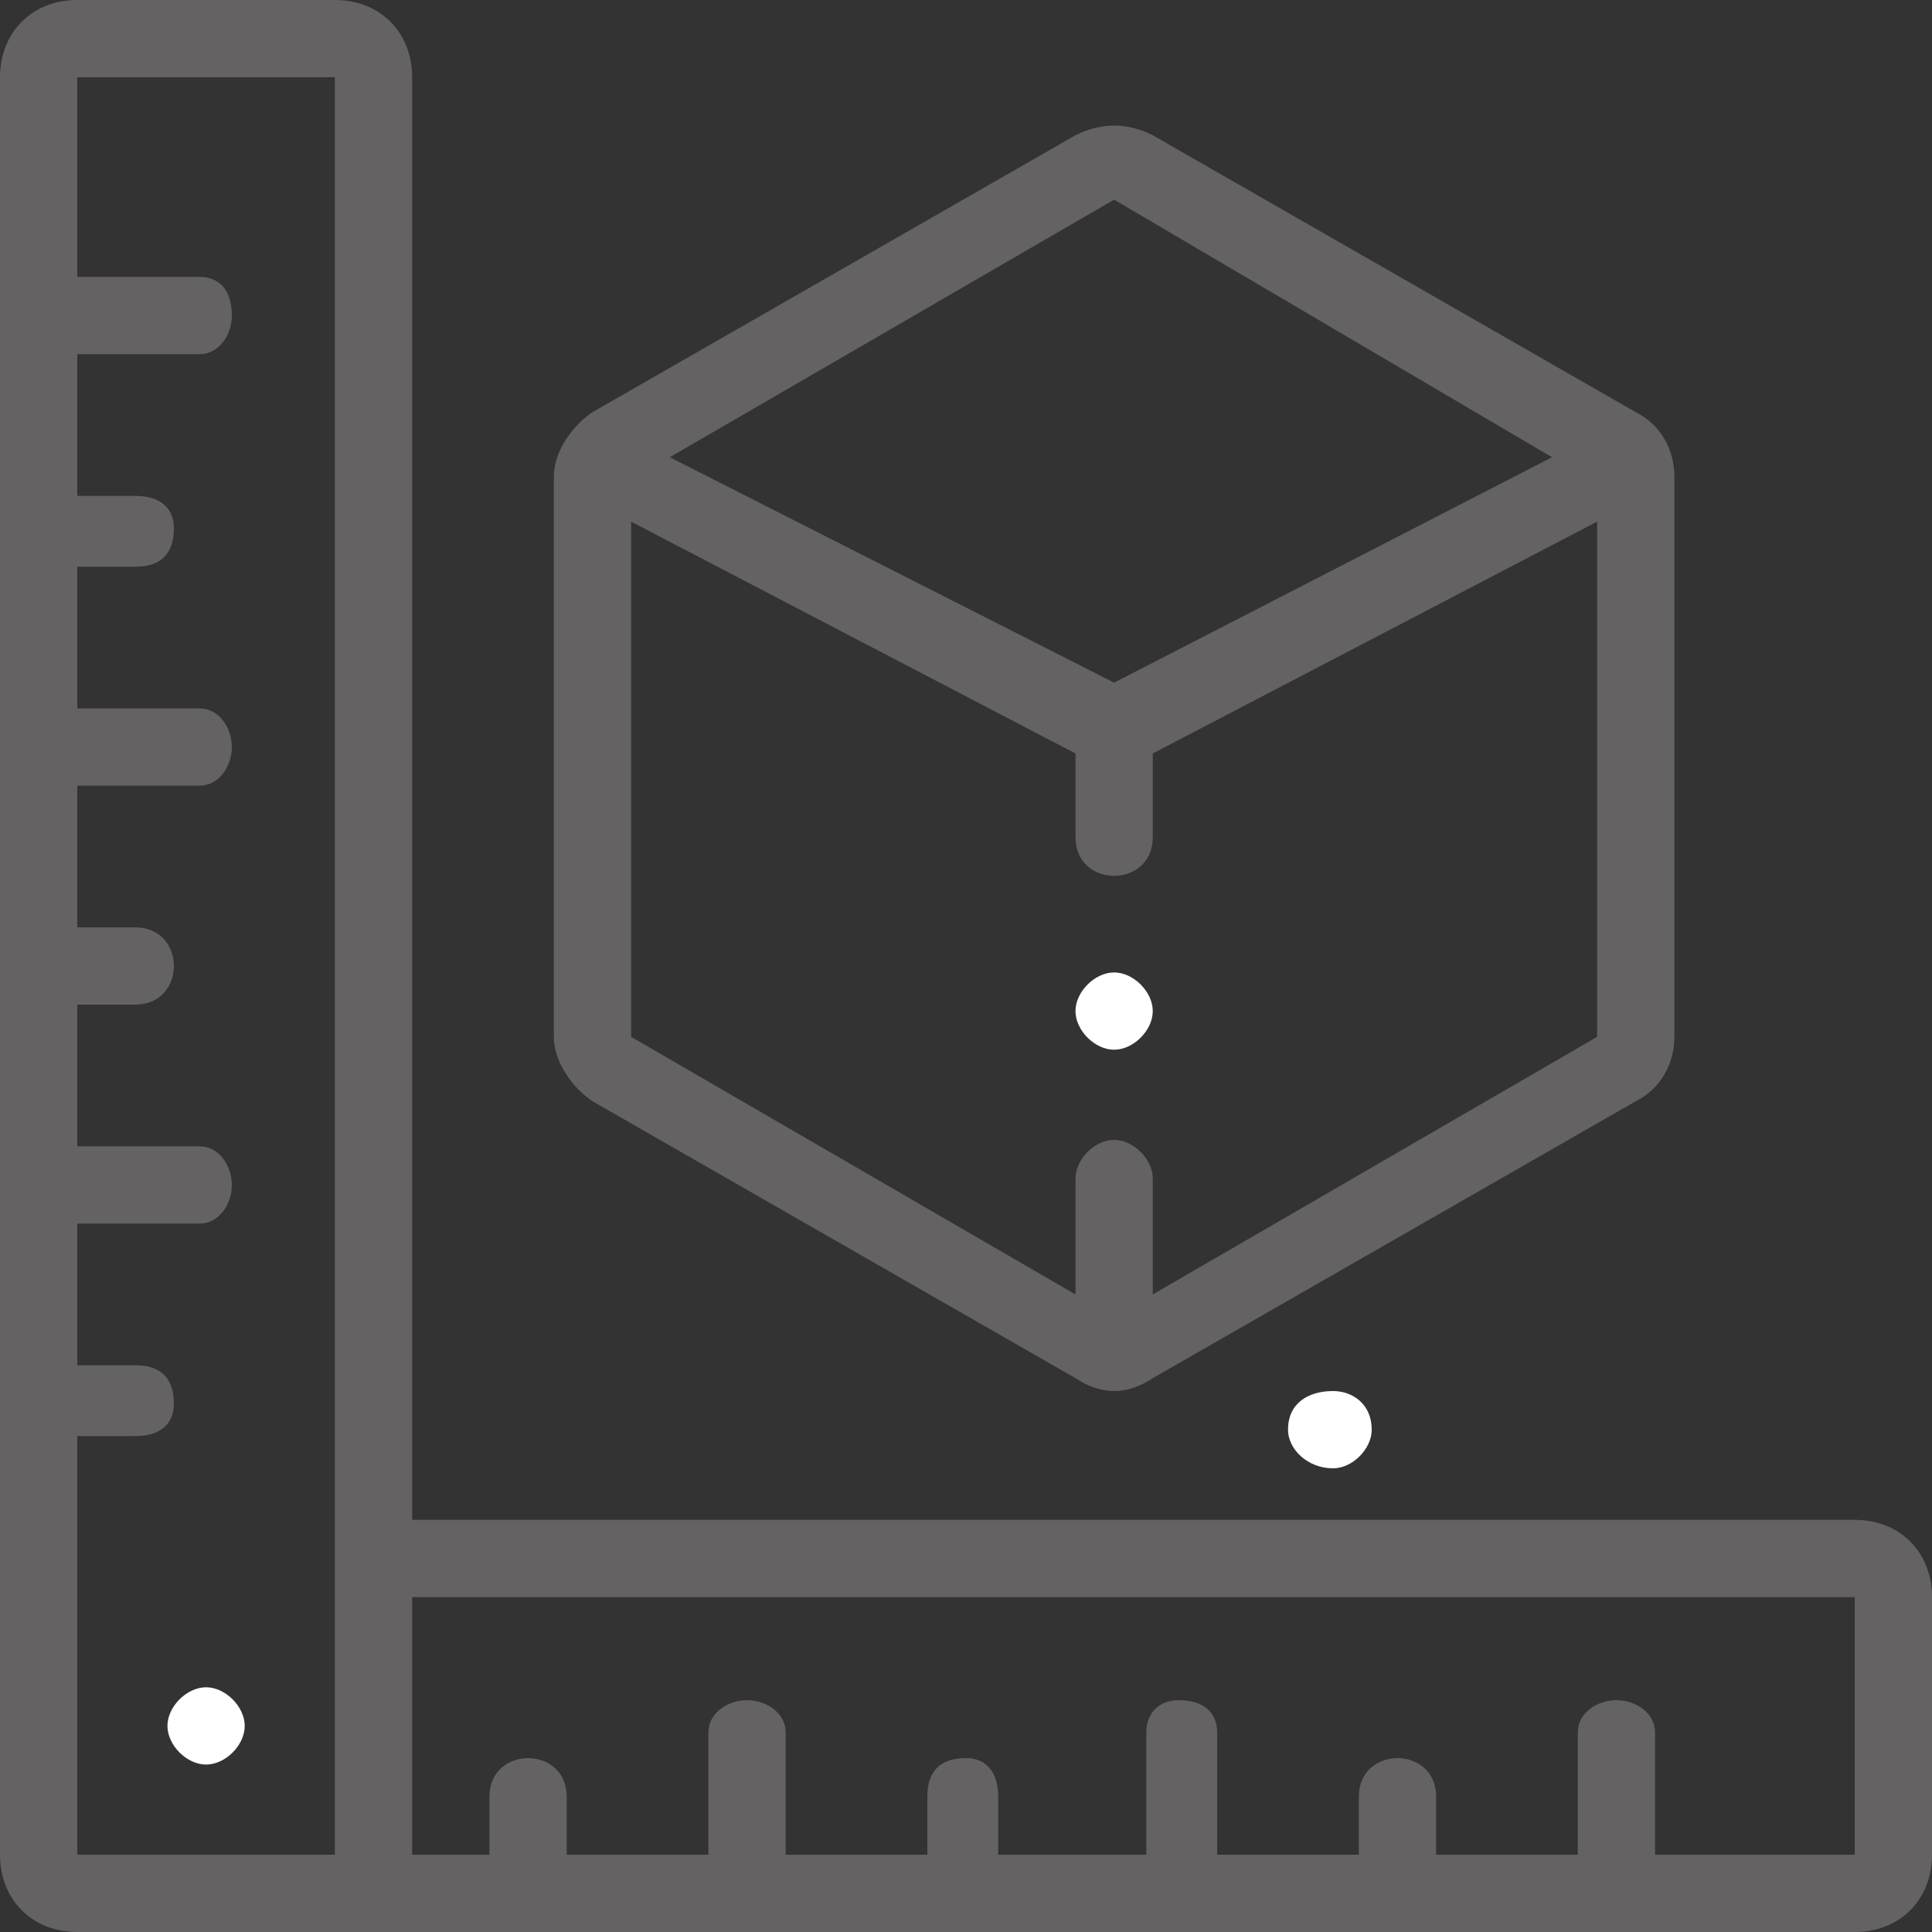 <svg version="1.2" xmlns="http://www.w3.org/2000/svg" viewBox="0 0 30 30" width="30" height="30">
	<rect x="0" y="0" width="30" height="30" fill="#333333" stroke="none"/>
	<title>download-svg</title>
	<style>
		.s0 { fill: #646262 } 
		.s1 { fill: #ffffff } 
	</style>
	<path id="Layer" fill-rule="evenodd" class="s0" d="m30 24.8v4c0 0.7-0.5 1.2-1.2 1.2h-27.6c-0.7 0-1.2-0.5-1.2-1.2v-27.6c0-0.7 0.5-1.2 1.2-1.2h4c0.7 0 1.2 0.5 1.2 1.2v22.4h22.4c0.7 0 1.2 0.5 1.2 1.2zm-24.8 4q0 0 0 0v-27.6h-4v3.1h1.9c0.3 0 0.5 0.2 0.5 0.6 0 0.3-0.2 0.6-0.5 0.6h-1.9v2.2h0.9c0.4 0 0.6 0.2 0.6 0.5 0 0.4-0.2 0.6-0.6 0.6h-0.9v2.2h1.9c0.3 0 0.5 0.3 0.5 0.6 0 0.3-0.2 0.6-0.5 0.6h-1.9v2.2h0.9c0.4 0 0.6 0.3 0.6 0.6 0 0.3-0.2 0.6-0.6 0.6h-0.9v2.2h1.9c0.3 0 0.5 0.3 0.5 0.6 0 0.3-0.2 0.6-0.5 0.6h-1.9v2.2h0.9c0.4 0 0.6 0.2 0.6 0.6 0 0.3-0.2 0.5-0.6 0.5h-0.9v6.5h4zm23.6-4h-22.4v4h1.2v-0.9c0-0.4 0.3-0.6 0.6-0.6 0.3 0 0.6 0.2 0.6 0.6v0.9h2.2v-1.9c0-0.3 0.3-0.5 0.6-0.5 0.3 0 0.6 0.2 0.6 0.5v1.9h2.2v-0.9c0-0.4 0.2-0.6 0.6-0.6 0.3 0 0.5 0.2 0.5 0.6v0.9h2.3v-1.9c0-0.3 0.2-0.5 0.5-0.5 0.4 0 0.6 0.2 0.6 0.5v1.9h2.2v-0.9c0-0.4 0.3-0.6 0.6-0.6 0.3 0 0.6 0.2 0.6 0.6v0.9h2.2v-1.9c0-0.3 0.3-0.5 0.6-0.5 0.3 0 0.6 0.2 0.6 0.5v1.9h3.1z"/>
	<path id="Layer" fill-rule="evenodd" class="s0" d="m8.6 16.1v-8.7c0-0.4 0.3-0.8 0.6-1l7.5-4.3c0.4-0.2 0.8-0.2 1.2 0l7.5 4.3c0.4 0.2 0.6 0.6 0.6 1v8.7c0 0.4-0.2 0.8-0.6 1l-7.5 4.3q-0.3 0.2-0.6 0.2-0.3 0-0.6-0.2l-7.5-4.3c-0.3-0.2-0.6-0.6-0.6-1zm16.2 0v-8l-6.9 3.6v1.3c0 0.4-0.3 0.6-0.6 0.6-0.3 0-0.6-0.2-0.6-0.6v-1.3l-6.9-3.6v8l6.9 4v-1.8c0-0.3 0.3-0.6 0.6-0.6 0.3 0 0.6 0.3 0.6 0.6v1.8zm-14.4-9l6.9 3.5 6.8-3.5-6.8-4z"/>
	<path id="Layer" class="s1" d="m17.3 16.3c0.3 0 0.6-0.3 0.6-0.6 0-0.3-0.3-0.6-0.6-0.6-0.3 0-0.6 0.3-0.6 0.6 0 0.3 0.3 0.6 0.6 0.6z"/>
	<path id="Layer" class="s1" d="m3.2 27.4c0.3 0 0.6-0.3 0.6-0.6 0-0.3-0.3-0.6-0.6-0.6-0.3 0-0.6 0.3-0.6 0.6 0 0.3 0.3 0.6 0.6 0.6z"/>
	<path id="Layer" class="s1" d="m20.7 22.8c0.3 0 0.6-0.3 0.6-0.6 0-0.4-0.3-0.6-0.6-0.6-0.4 0-0.7 0.2-0.7 0.6 0 0.3 0.3 0.6 0.7 0.6z"/>
</svg>